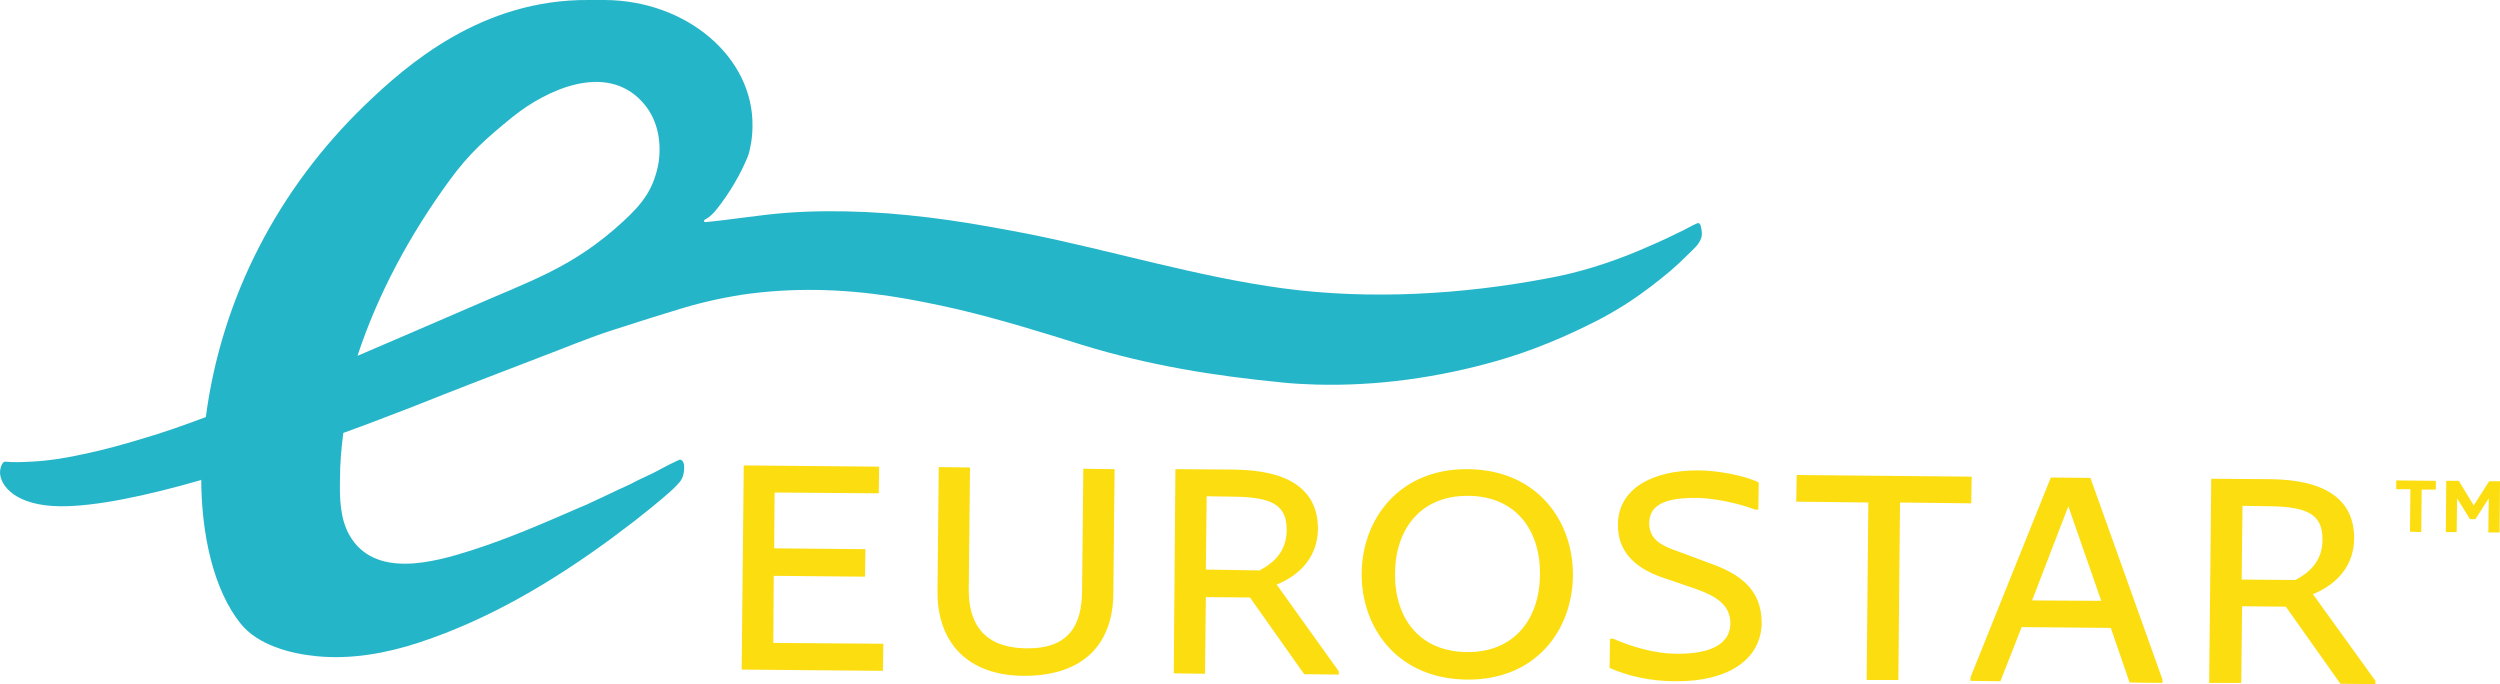 <svg xmlns="http://www.w3.org/2000/svg" xmlns:xlink="http://www.w3.org/1999/xlink" version="1.1" id="layer" x="0px" y="0px" style="enable-background:new 0 0 652 652;" xml:space="preserve" viewBox="21 239.9 600 164.2">
<style type="text/css">
	.st0{fill:#FBDD10;}
	.st1{fill:#25B5C9;}
</style>
<g>
	<g transform="translate(-16, -15)">
		<g transform="translate(16, 15)">
			<path class="st0" d="M199,400.6l0.5-49l32.5,0.3l-0.1,6.4l-25-0.2l-0.1,13.4l21.9,0.2l-0.1,6.6l-21.9-0.2l-0.1,16.1l26.4,0.2     l-0.1,6.5L199,400.6z M246,381.9l0.3-29.9l7.5,0.1l-0.3,29.1c-0.1,8,3.3,14.2,13.9,14.3c10.2,0.1,13.3-5.6,13.3-14l0.3-29.1     l7.5,0.1l-0.3,29.9c-0.1,11.5-6.6,19.8-21.7,19.7C251.8,401.9,245.9,392.6,246,381.9z M302.7,401.5l0.4-49l13.9,0.1     c13.3,0.1,20.4,4.8,20.3,14.4c-0.1,5.8-3.5,10.6-9.9,13.2l14.9,20.8l0,0.8l-8.3-0.1L321,383.3l-10.6-0.1l-0.2,18.4L302.7,401.5z      M323.3,376.8c3.4-1.8,6.4-4.5,6.5-9.5c0.1-6.1-3.3-8.1-12.8-8.2l-6.4-0.1l-0.2,17.6L323.3,376.8z M347.8,377.5     c0.1-13,9-25.2,25.6-25c16.6,0.2,25.2,12.5,25.1,25.5c-0.1,13.1-8.9,25.2-25.5,25C356.3,402.8,347.7,390.5,347.8,377.5z      M390.6,377.8c0.1-10.7-5.8-18.8-17.2-18.9c-11.4-0.1-17.5,7.9-17.6,18.6c-0.1,10.7,5.8,18.8,17.3,18.9     C384.4,396.5,390.5,388.5,390.6,377.8z M407.3,400.2l0.1-7l0.8,0c4.5,2,10.2,3.6,15.1,3.6c8.7,0.1,12.9-2.6,13-7.2     c0-4.6-3.5-6.7-8.7-8.5l-7.9-2.7c-7-2.5-10.5-6.7-10.4-12.7c0.1-8.4,8.1-13,19.4-12.9c4.6,0,11.3,1.3,14.4,2.9l-0.1,6.5l-0.8,0     c-4.4-1.7-10.1-2.7-13.6-2.8c-7.3-0.1-11.7,1.3-11.8,6c0,4.2,3.3,5.6,7.1,6.9l7.5,2.8c7.1,2.5,12.4,6.2,12.4,14.3     c-0.1,8.8-8.1,14.1-20.6,14C417.2,403.4,411.8,402.2,407.3,400.2z M469,403.1l0.4-42.6l-17.3-0.2l0.1-6.4l42,0.4l-0.1,6.4     l-17.1-0.2l-0.4,42.6L469,403.1z M493.9,403.3l0-0.8l19.3-48l9.5,0.1l17.3,48.4l0,0.8l-7.9-0.1l-4.5-13.1l-21.4-0.2l-5.1,13     L493.9,403.3z M525.3,384.1l-7.9-22.7l-8.7,22.6L525.3,384.1z M551.2,403.8l0.5-49l14,0.1c13.3,0.1,20.4,4.8,20.3,14.4     c-0.1,5.8-3.5,10.6-9.9,13.2l15,20.8l0,0.8l-8.4-0.1l-13.1-18.5l-10.5-0.1l-0.2,18.4L551.2,403.8z M571.9,379.1     c3.4-1.8,6.4-4.5,6.5-9.5c0.1-6.1-3.3-8.1-12.8-8.2l-6.4-0.1L559,379L571.9,379.1z M599.4,367.5l0.1-10.2l-3.4,0l0-2.1l9.5,0.1     l0,2.1l-3.4,0l-0.1,10.2L599.4,367.5z M618.2,367.7l0.1-8.2l-3.2,5l-1.3,0l-3.1-5l-0.1,8.1l-2.6,0l0.1-12.3l3,0l3.6,5.9l3.7-5.8     l2.6,0l-0.1,12.3L618.2,367.7z"/>
			<path class="st1" d="M193.1,290c3-3.8,5.6-8.2,7.4-12.6c0.4-1.1,0.6-2.3,0.8-3.4c0.2-1.3,0.3-2.6,0.3-3.9     c0.2-16.5-15.8-30.1-35.5-30.2l-3.8,0c-25.8-0.2-43.7,15.6-53.7,25.2c-20.7,20-34.4,46-38.2,74.9c-5.1,1.9-10.1,3.7-15.3,5.2     c-4.6,1.4-9.3,2.7-14.1,3.7c-4.1,0.9-8.3,1.6-12.6,1.8c-2,0.1-4.1,0.2-6.1,0c-0.9-0.1-1.3,1.9-1.3,2.5c0,3.3,3.8,8.1,14.4,8.2     c8.4,0.1,20.7-2.5,33.9-6.3c0-0.4,0-0.8,0-1.2c-0.1,14.5,3.1,27.7,9.4,35.6c4.1,5.2,12,7.3,18.4,7.9c8.2,0.8,16.6-0.7,24.5-3.3     c16.7-5.5,31.8-14.5,45.9-24.8c1.9-1.4,3.8-2.9,5.7-4.3c1.3-1,2.6-2.1,3.9-3.1c1.5-1.2,4-3.3,5.4-4.6c0.6-0.6,1.2-1.2,1.7-1.8     c0.7-0.9,1-2.1,1-3.3c0-0.5,0-1.1-0.3-1.5c-0.1-0.2-0.2-0.3-0.4-0.4c-0.3-0.2-0.5,0-0.8,0.1c-1.3,0.6-2.7,1.3-4,2     c-1.4,0.8-2.9,1.5-4.4,2.2c-1.4,0.6-2.7,1.4-4.1,2c-2.5,1.1-5,2.4-7.5,3.5c-1.2,0.6-2.5,1.2-3.8,1.7c-8.5,3.7-17,7.4-25.8,10.2     c-9.1,2.9-23.2,6.8-29.2-3.6c-2.3-4-2.4-9-2.3-13.5c0-3.7,0.3-7.4,0.8-11.1c5.6-2,11.2-4.2,16.7-6.3c10-4,20.2-7.9,30.6-11.9     c5.6-2.1,11-4.4,16.8-6.3c5-1.6,9.9-3.2,14.9-4.7c5.6-1.8,11.1-3.1,16.9-4c11.9-1.7,23.6-1.4,35.5,0.4c5.3,0.8,10.6,1.9,15.9,3.1     c10.2,2.4,20.2,5.5,30.1,8.6c16,4.9,31.5,7.4,48,9c2.7,0.3,5.4,0.4,8.1,0.5c14.6,0.4,29.4-1.7,43.4-5.7     c8.4-2.4,16.5-5.8,24.3-9.8c0.4-0.2,0.9-0.5,1.3-0.7c2.2-1.2,4.4-2.5,6.5-3.9c3.3-2.2,6.4-4.6,9.4-7.1c1.5-1.3,2.9-2.6,4.3-4     c1.2-1.2,2.7-2.4,3.2-4c0.3-1,0.1-1.8-0.1-2.8c-0.1-0.5-0.4-0.9-0.9-0.7c-1.6,0.7-3,1.6-4.6,2.3c-3.2,1.6-6.4,3-9.7,4.4     c-7,2.9-14.3,5.2-21.6,6.5c-20.5,3.9-42.7,5.2-63.5,2.4c-20.7-2.8-40.8-9-61.3-13.1c-6.3-1.2-12.7-2.4-19.1-3.3     c-6.5-0.9-13-1.6-19.5-1.9c-6.5-0.3-13-0.3-19.5,0.2c-6.4,0.5-12.7,1.6-19.1,2.2c-0.1,0-0.3,0-0.4-0.1c-0.1-0.2,0-0.4,0.2-0.5     C191.5,291.9,192.3,291,193.1,290 M170.5,293.1c-12.1,11.1-22,14.1-37,20.7c-8.8,3.8-17.8,7.7-26.7,11.5h0     c4.9-14.9,12.6-29.1,22-42c4.8-6.6,8.9-10.2,15.3-15.4c8.1-6.5,22.2-13,30.9-3.7c3.7,3.9,4.8,9.3,4.1,14.5     C178,285.1,175.4,288.6,170.5,293.1"/>
		</g>
	</g>
</g>
</svg>